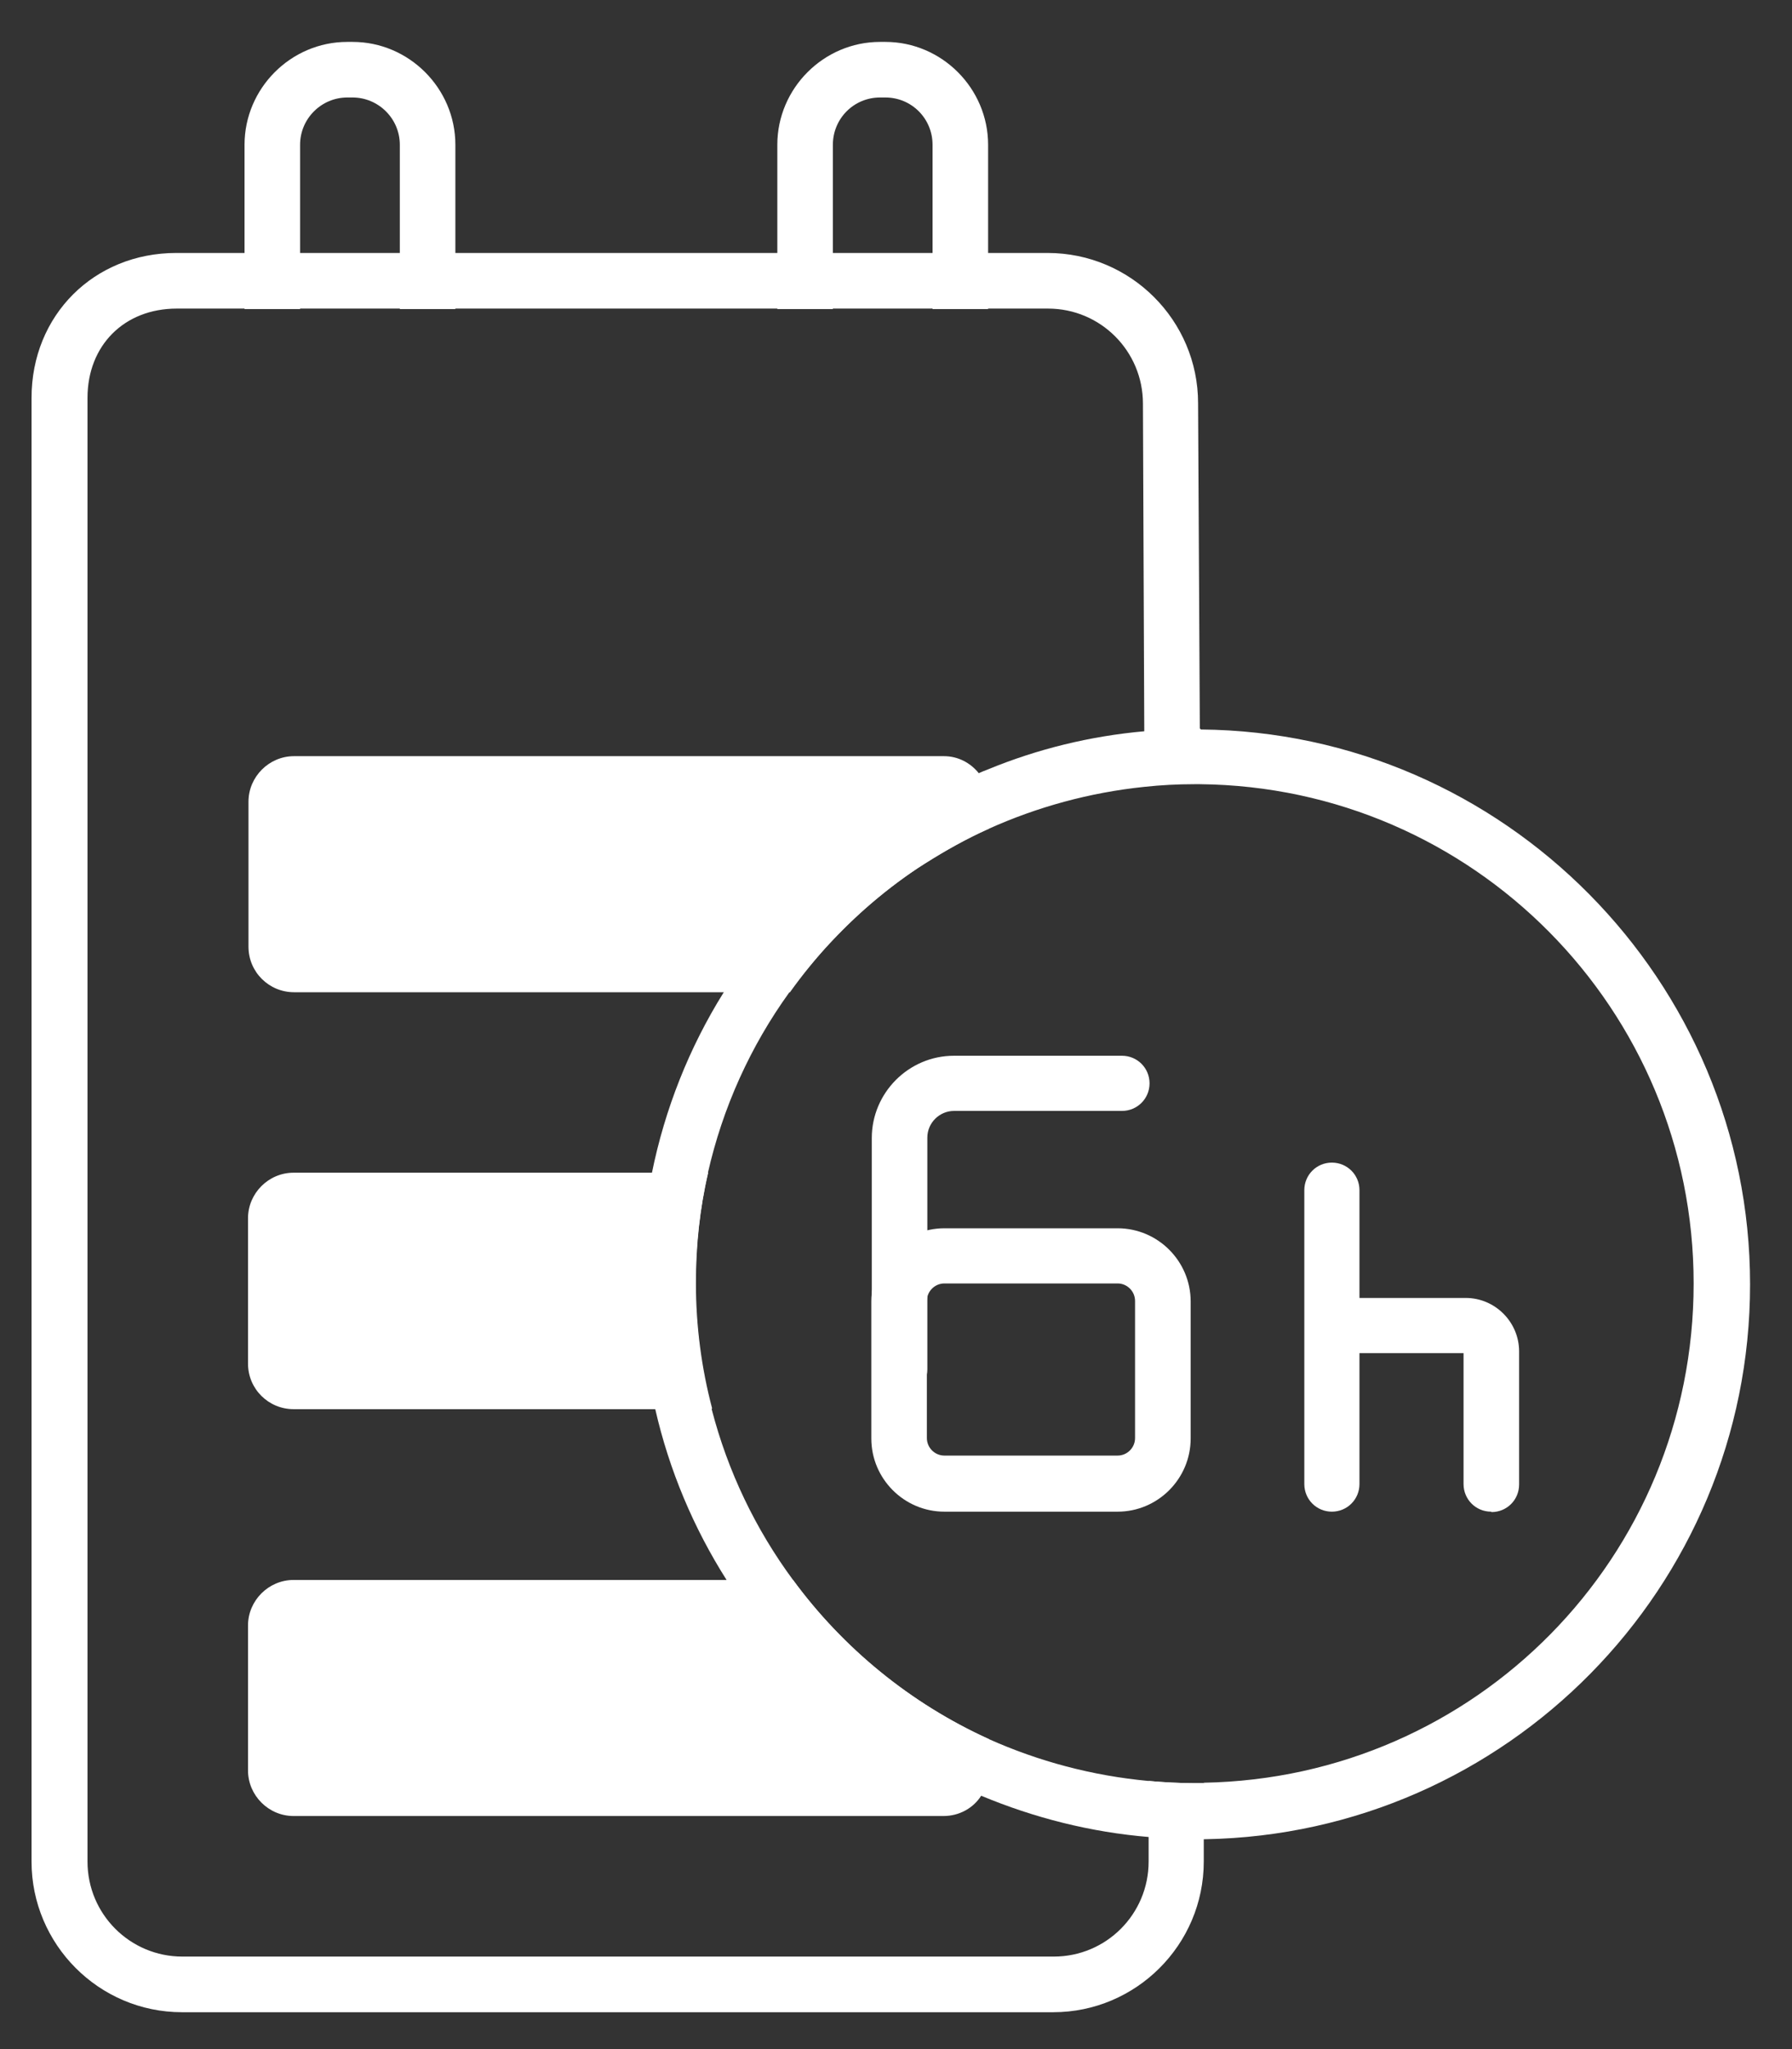 <svg xmlns="http://www.w3.org/2000/svg" fill="none" viewBox="0 0 35 40" height="40" width="35">
<rect x="0" y="0" width="35" height="40" fill="#333333" stroke="none"/>
<path fill="white" d="M17.292 0.818H17.189C16.087 0.818 15.182 1.724 15.182 2.827V6.033H16.267V2.827C16.267 2.314 16.677 1.903 17.189 1.903H17.292C17.804 1.903 18.214 2.314 18.214 2.827V6.033H19.299V2.827C19.299 1.724 18.394 0.818 17.292 0.818Z"></path>
<path fill="white" d="M6.886 0.818H6.783C5.681 0.818 4.776 1.724 4.776 2.827V6.033H5.861V2.827C5.861 2.314 6.279 1.903 6.783 1.903H6.886C7.39 1.903 7.809 2.314 7.809 2.827V6.033H8.894V2.827C8.894 1.724 7.988 0.818 6.886 0.818Z"></path>
<path fill="white" d="M23.52 34.809C23.46 34.809 23.4 34.809 23.34 34.809C23.032 34.809 22.733 34.792 22.434 34.766V35.852V36.339C22.434 37.365 21.606 38.194 20.581 38.194H3.563C2.538 38.194 1.709 37.365 1.709 36.339V7.768C1.709 6.742 2.427 6.024 3.452 6.024H20.47C21.495 6.024 22.323 6.853 22.323 7.879L22.349 14.257V15.342C22.674 15.308 23.007 15.291 23.331 15.291C23.366 15.291 23.4 15.291 23.434 15.291V14.206L23.4 7.871C23.4 6.255 22.084 4.938 20.461 4.938H3.443C1.837 4.938 0.616 6.152 0.616 7.768V36.339C0.616 37.955 1.931 39.28 3.554 39.28H20.572C22.187 39.28 23.511 37.964 23.511 36.339V34.8L23.52 34.809Z"></path>
<path fill="white" d="M19.316 15.65V16.172C17.753 16.881 16.412 17.993 15.429 19.369H5.742C5.255 19.369 4.853 18.976 4.853 18.48V15.65C4.853 15.163 5.255 14.761 5.742 14.761H18.436C18.71 14.761 18.949 14.889 19.111 15.086C19.239 15.24 19.316 15.437 19.316 15.659V15.65Z"></path>
<path fill="white" d="M13.9 27.508H5.733C5.246 27.508 4.844 27.115 4.844 26.619V23.781C4.844 23.293 5.246 22.892 5.733 22.892H13.832C13.669 23.584 13.592 24.311 13.592 25.046C13.592 25.892 13.703 26.713 13.908 27.491L13.9 27.508Z"></path>
<path fill="white" d="M19.316 33.946V34.561C19.316 34.741 19.256 34.912 19.162 35.057C19.009 35.296 18.735 35.45 18.428 35.45H5.733C5.246 35.45 4.844 35.048 4.844 34.561V31.731C4.844 31.244 5.246 30.842 5.733 30.842H15.489C16.471 32.176 17.787 33.253 19.308 33.946H19.316Z"></path>
<path fill="white" d="M23.443 14.223C23.443 14.223 23.374 14.223 23.34 14.223C23.007 14.223 22.682 14.24 22.358 14.274C21.29 14.368 20.256 14.624 19.299 15.018C19.231 15.043 19.171 15.069 19.111 15.095C18.804 15.223 18.505 15.368 18.214 15.531C17.548 15.89 16.933 16.309 16.36 16.796C16.07 17.027 15.805 17.283 15.549 17.548C15.019 18.095 14.541 18.72 14.131 19.378C13.464 20.446 12.986 21.643 12.73 22.909C12.585 23.601 12.516 24.328 12.516 25.063C12.516 25.909 12.61 26.721 12.798 27.508C13.071 28.705 13.55 29.833 14.191 30.842C15.378 32.714 17.112 34.202 19.171 35.057C20.196 35.484 21.298 35.767 22.452 35.861C22.751 35.886 23.05 35.903 23.349 35.903C23.408 35.903 23.477 35.903 23.537 35.903C29.423 35.801 34.181 30.988 34.181 25.072C34.181 19.155 29.38 14.291 23.451 14.24L23.443 14.223ZM23.52 34.809C23.46 34.809 23.4 34.809 23.34 34.809C23.032 34.809 22.733 34.792 22.434 34.766C21.332 34.664 20.282 34.382 19.308 33.946C17.779 33.253 16.463 32.176 15.489 30.842C14.763 29.859 14.216 28.73 13.9 27.508C13.695 26.73 13.584 25.909 13.584 25.063C13.584 24.319 13.669 23.601 13.823 22.909C14.114 21.618 14.66 20.421 15.412 19.378C15.703 18.976 16.019 18.591 16.369 18.241C16.694 17.907 17.035 17.6 17.403 17.317C17.625 17.146 17.855 16.984 18.095 16.839C18.479 16.599 18.872 16.377 19.291 16.189C19.291 16.189 19.308 16.189 19.308 16.18C20.256 15.753 21.281 15.471 22.349 15.36C22.674 15.325 22.998 15.308 23.331 15.308C23.366 15.308 23.4 15.308 23.434 15.308C28.773 15.36 33.079 19.703 33.079 25.054C33.079 30.406 28.816 34.706 23.511 34.8L23.52 34.809Z"></path>
<path fill="white" d="M26.013 29.509C25.714 29.509 25.475 29.269 25.475 28.97V23.233C25.475 22.934 25.714 22.695 26.013 22.695C26.312 22.695 26.552 22.934 26.552 23.233V28.97C26.552 29.269 26.312 29.509 26.013 29.509Z"></path>
<path fill="white" d="M29.123 29.509C28.824 29.509 28.585 29.269 28.585 28.97V26.414H26.501C26.202 26.414 25.962 26.174 25.962 25.875C25.962 25.576 26.202 25.337 26.501 25.337H28.628C29.2 25.337 29.67 25.807 29.67 26.38V28.979C29.67 29.278 29.431 29.517 29.132 29.517L29.123 29.509Z"></path>
<path fill="white" d="M21.828 29.509H18.445C17.659 29.509 17.018 28.867 17.018 28.081V25.405C17.018 24.618 17.659 23.977 18.445 23.977H21.828C22.614 23.977 23.255 24.618 23.255 25.405V28.081C23.255 28.867 22.614 29.509 21.828 29.509ZM18.445 25.054C18.257 25.054 18.103 25.208 18.103 25.396V28.072C18.103 28.26 18.257 28.414 18.445 28.414H21.828C22.016 28.414 22.169 28.26 22.169 28.072V25.396C22.169 25.208 22.016 25.054 21.828 25.054H18.445Z"></path>
<path fill="white" d="M17.565 27.277C17.266 27.277 17.027 27.038 17.027 26.739V22.216C17.027 21.336 17.744 20.609 18.633 20.609H21.913C22.212 20.609 22.452 20.848 22.452 21.148C22.452 21.447 22.212 21.686 21.913 21.686H18.633C18.351 21.686 18.112 21.917 18.112 22.208V26.73C18.112 27.029 17.873 27.269 17.574 27.269L17.565 27.277Z"></path>
</svg>
